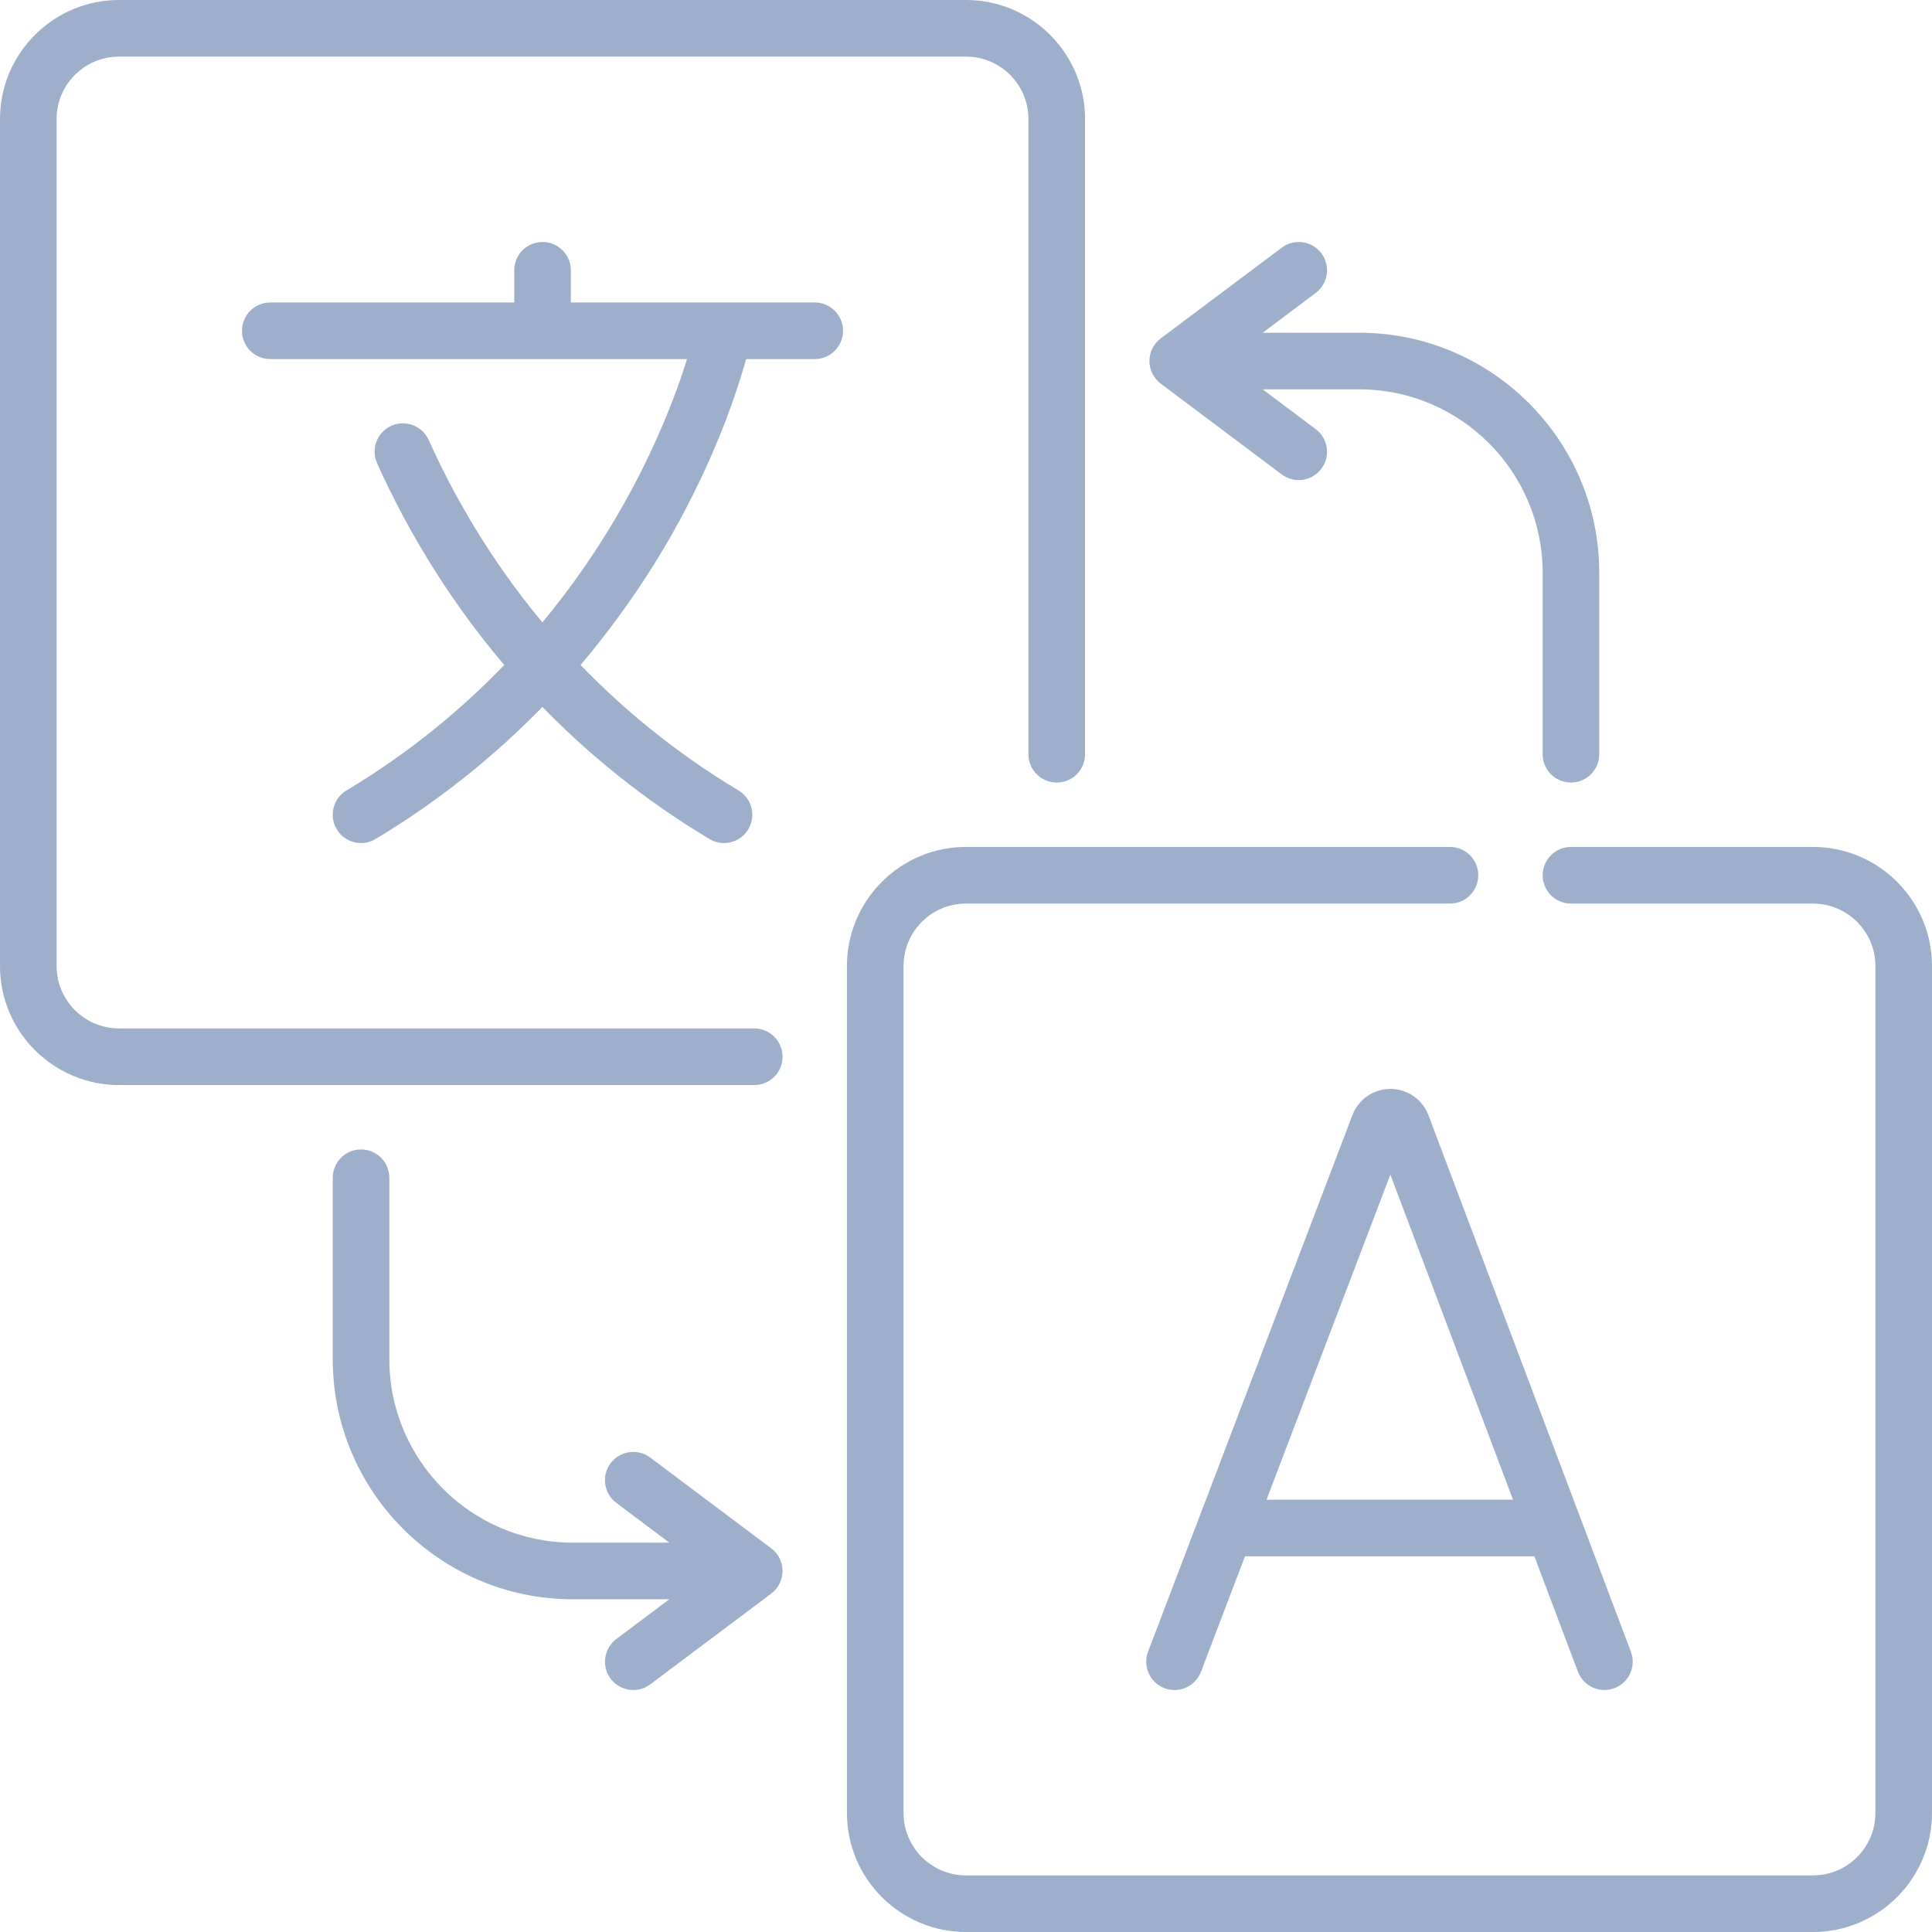 <svg width="48" height="48" viewBox="0 0 48 48" fill="none" xmlns="http://www.w3.org/2000/svg">
<path d="M19.442 26.255C19.442 25.866 19.128 25.551 18.739 25.551H2.958C2.102 25.551 1.406 24.855 1.406 24V2.958C1.406 2.102 2.102 1.406 2.958 1.406H24C24.855 1.406 25.551 2.102 25.551 2.958V18.739C25.551 19.128 25.866 19.442 26.255 19.442C26.643 19.442 26.958 19.128 26.958 18.739V2.958C26.958 1.327 25.631 0 24 0H2.958C1.327 0 0 1.327 0 2.958V24C0 25.631 1.327 26.958 2.958 26.958H18.739C19.128 26.958 19.442 26.643 19.442 26.255Z" fill="#9DAFCB"/>
<path d="M45.042 21.042H39.03C38.642 21.042 38.327 21.357 38.327 21.745C38.327 22.134 38.642 22.449 39.03 22.449H45.042C45.898 22.449 46.594 23.145 46.594 24V45.042C46.594 45.898 45.898 46.594 45.042 46.594H24C23.144 46.594 22.448 45.898 22.448 45.042V24C22.448 23.145 23.144 22.449 24 22.449H36.024C36.413 22.449 36.727 22.134 36.727 21.745C36.727 21.357 36.413 21.042 36.024 21.042H24C22.369 21.042 21.042 22.369 21.042 24V45.042C21.042 46.673 22.369 48 24 48H45.042C46.673 48 48 46.673 48 45.042V24C48 22.369 46.673 21.042 45.042 21.042Z" fill="#9DAFCB"/>
<path d="M20.242 7.515H14.182V6.715C14.182 6.327 13.867 6.012 13.479 6.012C13.09 6.012 12.776 6.327 12.776 6.715V7.515H6.715C6.327 7.515 6.012 7.83 6.012 8.218C6.012 8.607 6.327 8.921 6.715 8.921H17.069C16.665 10.222 15.65 12.845 13.475 15.463C12.147 13.866 11.248 12.26 10.652 10.933C10.493 10.579 10.077 10.42 9.722 10.579C9.368 10.738 9.21 11.155 9.369 11.509C10.027 12.975 11.031 14.758 12.528 16.522C11.461 17.63 10.168 18.703 8.608 19.639C8.275 19.839 8.167 20.271 8.367 20.604C8.498 20.824 8.731 20.945 8.97 20.945C9.093 20.945 9.218 20.913 9.331 20.845C10.986 19.852 12.352 18.717 13.475 17.563C14.61 18.729 15.978 19.857 17.626 20.845C17.739 20.913 17.864 20.945 17.987 20.945C18.226 20.945 18.459 20.824 18.591 20.604C18.79 20.271 18.682 19.839 18.349 19.639C16.786 18.701 15.493 17.629 14.423 16.521C15.528 15.22 16.339 13.944 16.916 12.873C17.849 11.139 18.326 9.682 18.537 8.921H20.242C20.631 8.921 20.945 8.606 20.945 8.218C20.945 7.83 20.631 7.515 20.242 7.515Z" fill="#9DAFCB"/>
<path d="M35.478 27.68C35.322 27.3 34.955 27.054 34.544 27.054C34.544 27.054 34.544 27.054 34.543 27.054C34.132 27.055 33.766 27.301 33.61 27.682C33.608 27.687 33.605 27.692 33.603 27.698L28.524 41.034C28.386 41.397 28.568 41.803 28.931 41.942C29.013 41.973 29.098 41.988 29.181 41.988C29.464 41.988 29.731 41.815 29.838 41.535L30.931 38.666H38.121L39.203 41.533C39.34 41.896 39.746 42.08 40.109 41.942C40.473 41.805 40.656 41.4 40.519 41.036L35.486 27.699C35.483 27.693 35.481 27.686 35.478 27.68V27.68ZM31.466 37.26L34.543 29.183L37.591 37.26H31.466Z" fill="#9DAFCB"/>
<path d="M19.161 38.468L16.155 36.213C15.845 35.98 15.404 36.043 15.171 36.354C14.938 36.664 15.001 37.105 15.312 37.338L16.63 38.327H14.23C11.717 38.327 9.673 36.283 9.673 33.77V29.261C9.673 28.873 9.358 28.558 8.97 28.558C8.581 28.558 8.267 28.873 8.267 29.261V33.77C8.267 37.058 10.942 39.733 14.23 39.733H16.63L15.312 40.722C15.001 40.955 14.938 41.396 15.171 41.707C15.309 41.891 15.52 41.988 15.734 41.988C15.881 41.988 16.029 41.942 16.155 41.847L19.161 39.593C19.338 39.46 19.442 39.252 19.442 39.03C19.442 38.809 19.338 38.6 19.161 38.468Z" fill="#9DAFCB"/>
<path d="M28.839 9.532L31.845 11.787C31.971 11.882 32.119 11.927 32.266 11.927C32.48 11.927 32.691 11.83 32.829 11.646C33.062 11.335 32.999 10.895 32.688 10.662L31.37 9.673H33.77C36.283 9.673 38.327 11.717 38.327 14.23V18.739C38.327 19.127 38.642 19.442 39.03 19.442C39.419 19.442 39.733 19.127 39.733 18.739V14.23C39.733 10.942 37.058 8.267 33.77 8.267H31.37L32.688 7.278C32.999 7.045 33.062 6.604 32.829 6.293C32.596 5.983 32.155 5.92 31.845 6.153L28.839 8.407C28.662 8.54 28.557 8.748 28.557 8.97C28.557 9.191 28.662 9.399 28.839 9.532V9.532Z" fill="#9DAFCB"/>
</svg>
